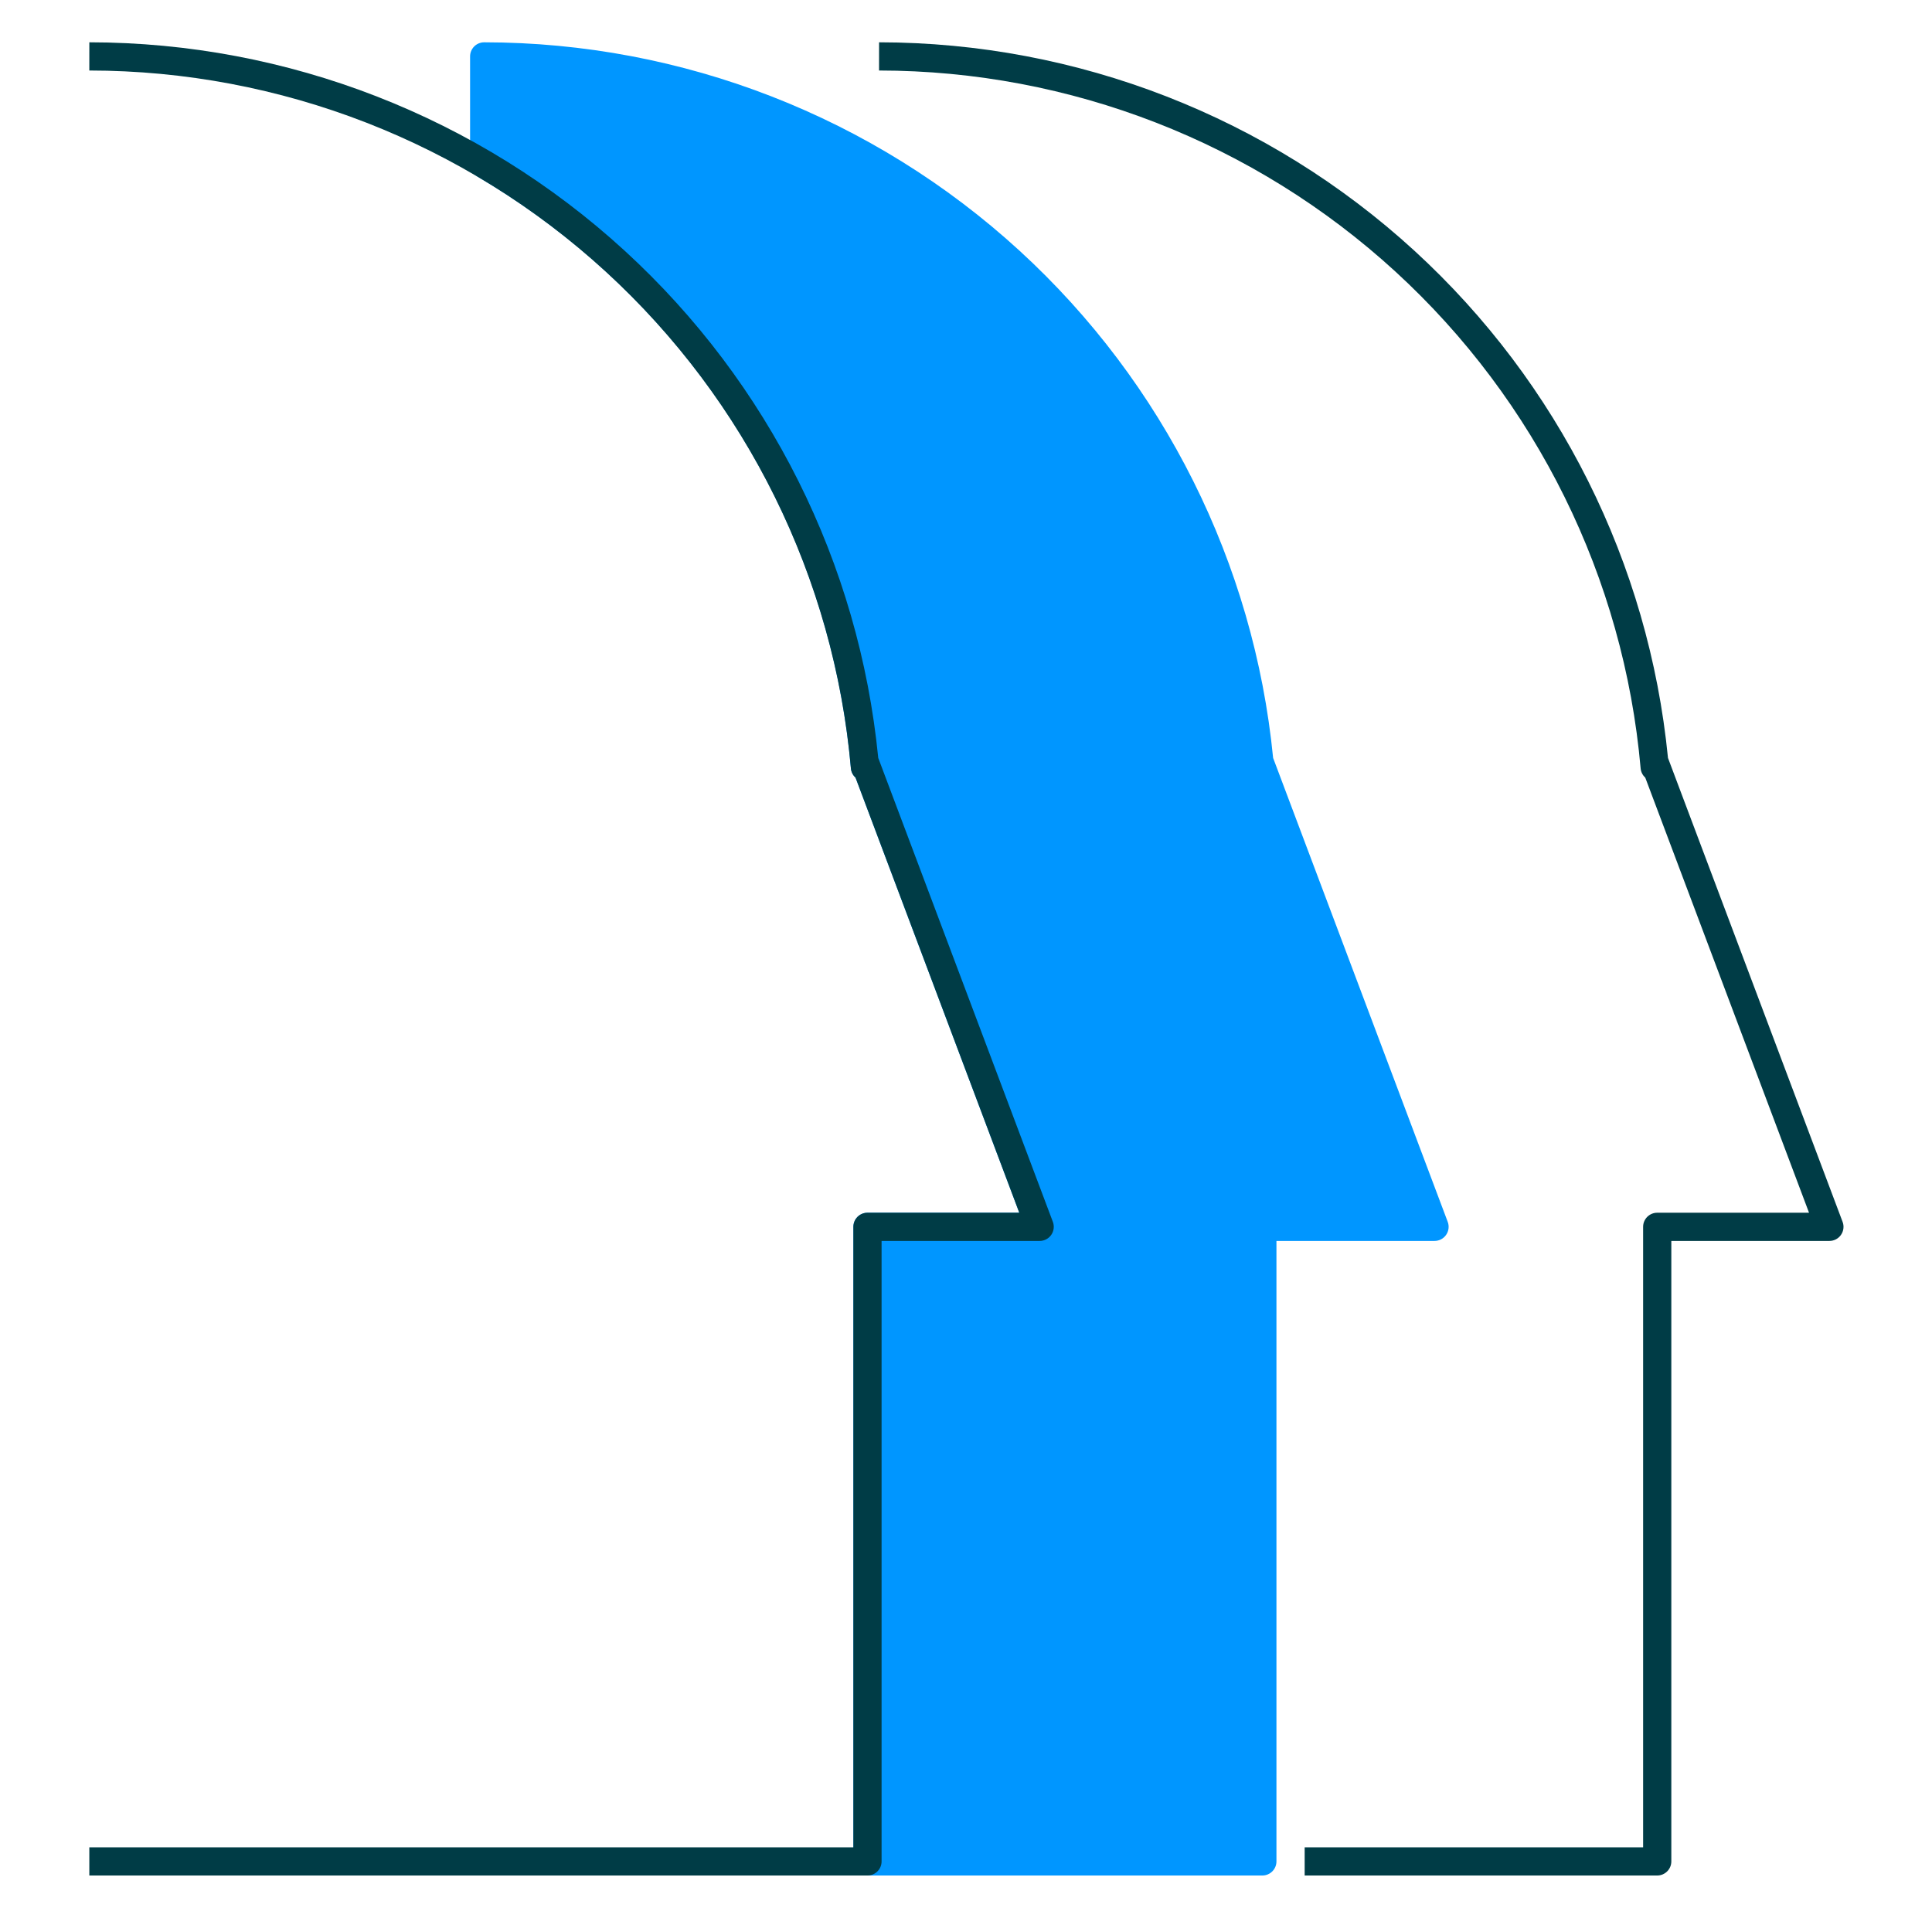 <svg width="137" height="136" viewBox="0 0 137 136" fill="none" xmlns="http://www.w3.org/2000/svg">
<path fill-rule="evenodd" clip-rule="evenodd" d="M62.336 3C76.392 3.011 89.935 8.285 100.298 17.781C110.523 27.15 116.921 39.96 118.278 53.748L130.661 86.648C130.777 86.955 130.734 87.299 130.547 87.569C130.361 87.839 130.053 88 129.725 88H118.515V132C118.515 132.552 118.067 133 117.515 133H92.515V131H116.515V87C116.515 86.448 116.963 86 117.515 86H128.28L116.667 55.144C116.485 54.98 116.362 54.75 116.339 54.488C115.147 40.983 108.942 28.415 98.947 19.256C88.952 10.097 75.891 5.011 62.334 5L62.336 3Z" fill="#003C46"/>
<path d="M89.334 54.08V54.4C88.12 40.647 81.801 27.846 71.622 18.518C61.443 9.191 48.141 4.011 34.334 4V11.64C41.917 16.099 48.324 22.306 53.021 29.745C57.718 37.183 60.568 45.636 61.334 54.4V54.08L73.724 87H61.514V132H89.514V87H101.724L89.334 54.08Z" fill="#0096FF"/>
<path fill-rule="evenodd" clip-rule="evenodd" d="M33.627 3.292C33.815 3.105 34.069 3 34.335 3C48.391 3.011 61.934 8.285 72.298 17.781C82.522 27.15 88.92 39.96 90.278 53.748L102.66 86.648C102.776 86.955 102.733 87.299 102.546 87.569C102.36 87.839 102.052 88 101.724 88H90.514V132C90.514 132.552 90.066 133 89.514 133H61.514C60.962 133 60.514 132.552 60.514 132V87C60.514 86.448 60.962 86 61.514 86H72.279L60.666 55.144C60.484 54.98 60.361 54.749 60.338 54.487C59.586 45.882 56.787 37.582 52.175 30.279C47.564 22.975 41.273 16.88 33.827 12.502C33.522 12.322 33.334 11.994 33.334 11.64V4C33.334 3.734 33.44 3.48 33.627 3.292ZM62.278 53.749L74.66 86.648C74.776 86.955 74.733 87.299 74.546 87.569C74.36 87.839 74.052 88 73.724 88H62.514V131H88.514V87C88.514 86.448 88.962 86 89.514 86H100.279L88.666 55.144C88.484 54.98 88.361 54.75 88.338 54.488C87.146 40.983 80.941 28.415 70.947 19.256C61.198 10.322 48.532 5.264 35.334 5.01V11.071C42.839 15.588 49.187 21.799 53.866 29.211C58.548 36.624 61.427 45.028 62.278 53.749Z" fill="#0096FF"/>
<path fill-rule="evenodd" clip-rule="evenodd" d="M6.335 3C20.391 3.011 33.934 8.284 44.297 17.781C54.522 27.15 60.92 39.96 62.277 53.747L74.66 86.647C74.775 86.954 74.733 87.299 74.546 87.569C74.359 87.839 74.052 88 73.724 88H62.514V132C62.514 132.552 62.066 133 61.514 133H6.334V131H60.514V87C60.514 86.447 60.962 86 61.514 86H72.279L60.666 55.144C60.484 54.98 60.361 54.75 60.338 54.488C59.146 40.983 52.941 28.415 42.946 19.256C32.951 10.097 19.89 5.011 6.333 5L6.335 3Z" fill="#003C46"/>
</svg>
